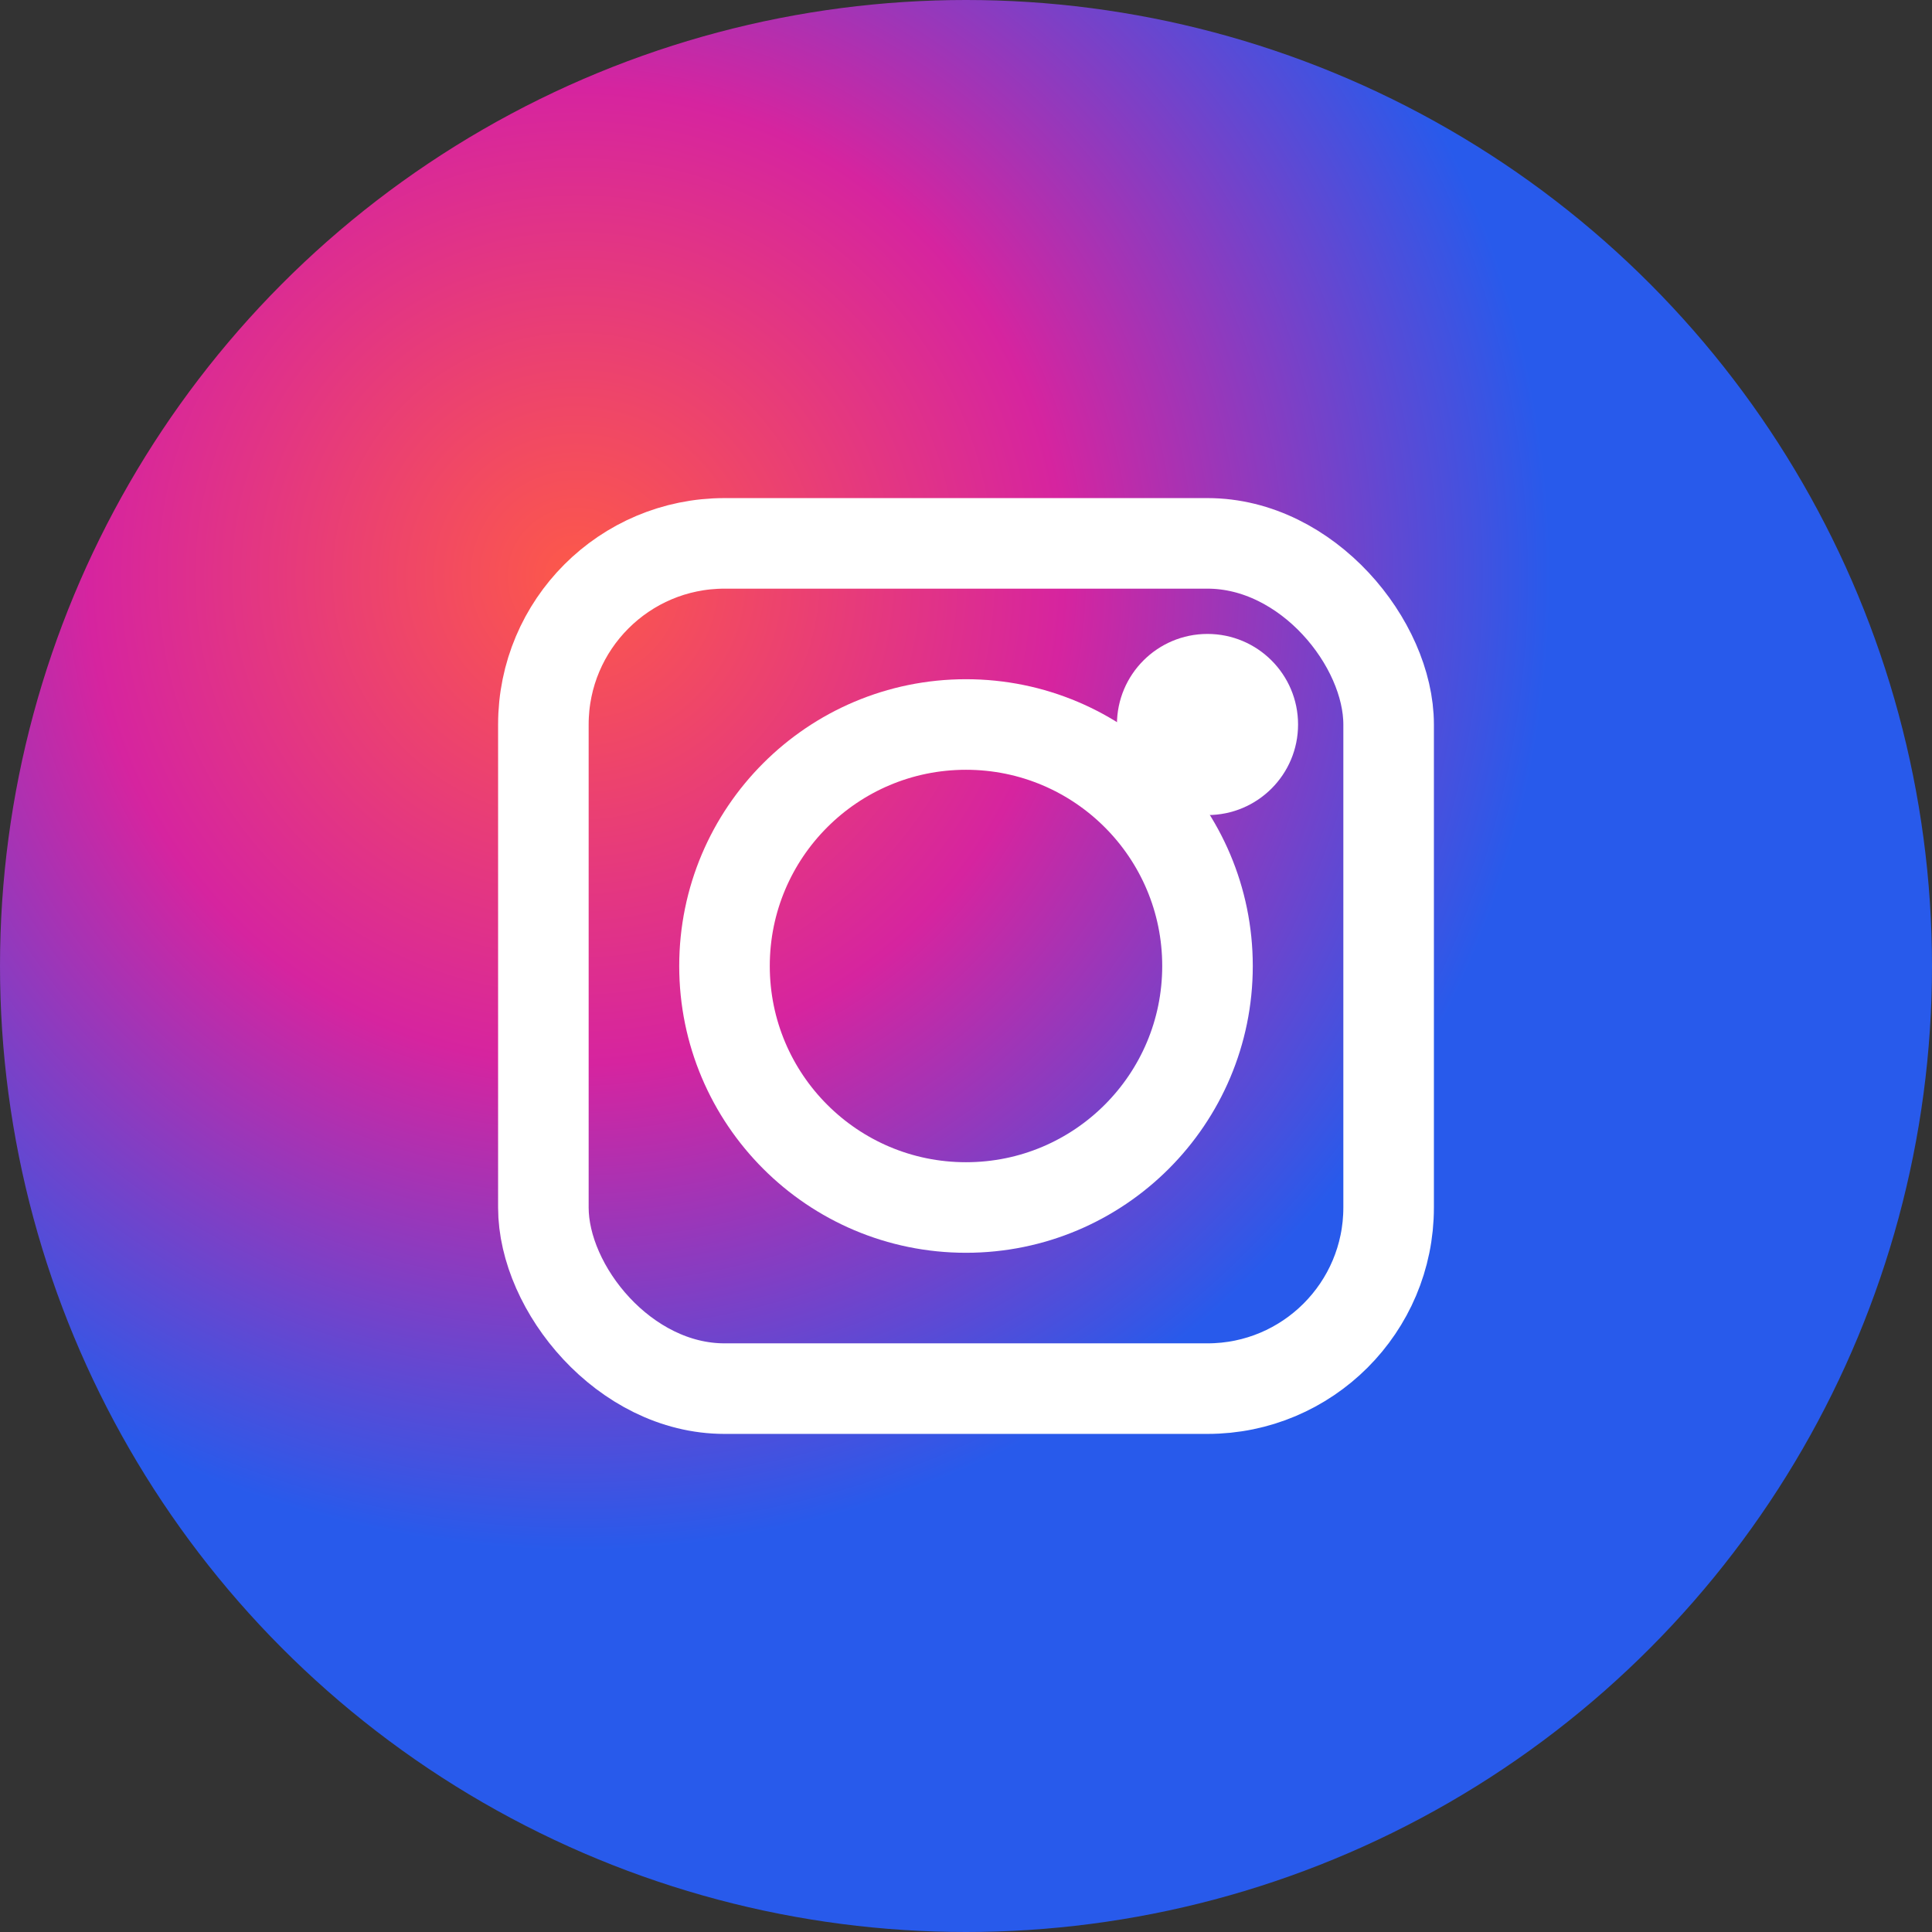 <svg width="32" height="32" viewBox="0 0 32 32" xmlns="http://www.w3.org/2000/svg">
  <rect x="0" y="0" width="32" height="32" fill="#333333" stroke="none"/>
  <circle cx="16" cy="16" r="16" fill="url(#instaGradient)"/>
  <defs>
    <radialGradient id="instaGradient" cx="30%" cy="30%">
      <stop offset="0%" style="stop-color:#FD5949"/>
      <stop offset="50%" style="stop-color:#D6249F"/>
      <stop offset="100%" style="stop-color:#285AEB"/>
    </radialGradient>
  </defs>
  <rect x="9" y="9" width="14" height="14" rx="3" ry="3" fill="none" stroke="white" stroke-width="1.5"/>
  <circle cx="16" cy="16" r="4" fill="none" stroke="white" stroke-width="1.5"/>
  <circle cx="20" cy="12" r="1.5" fill="white"/>
</svg>
